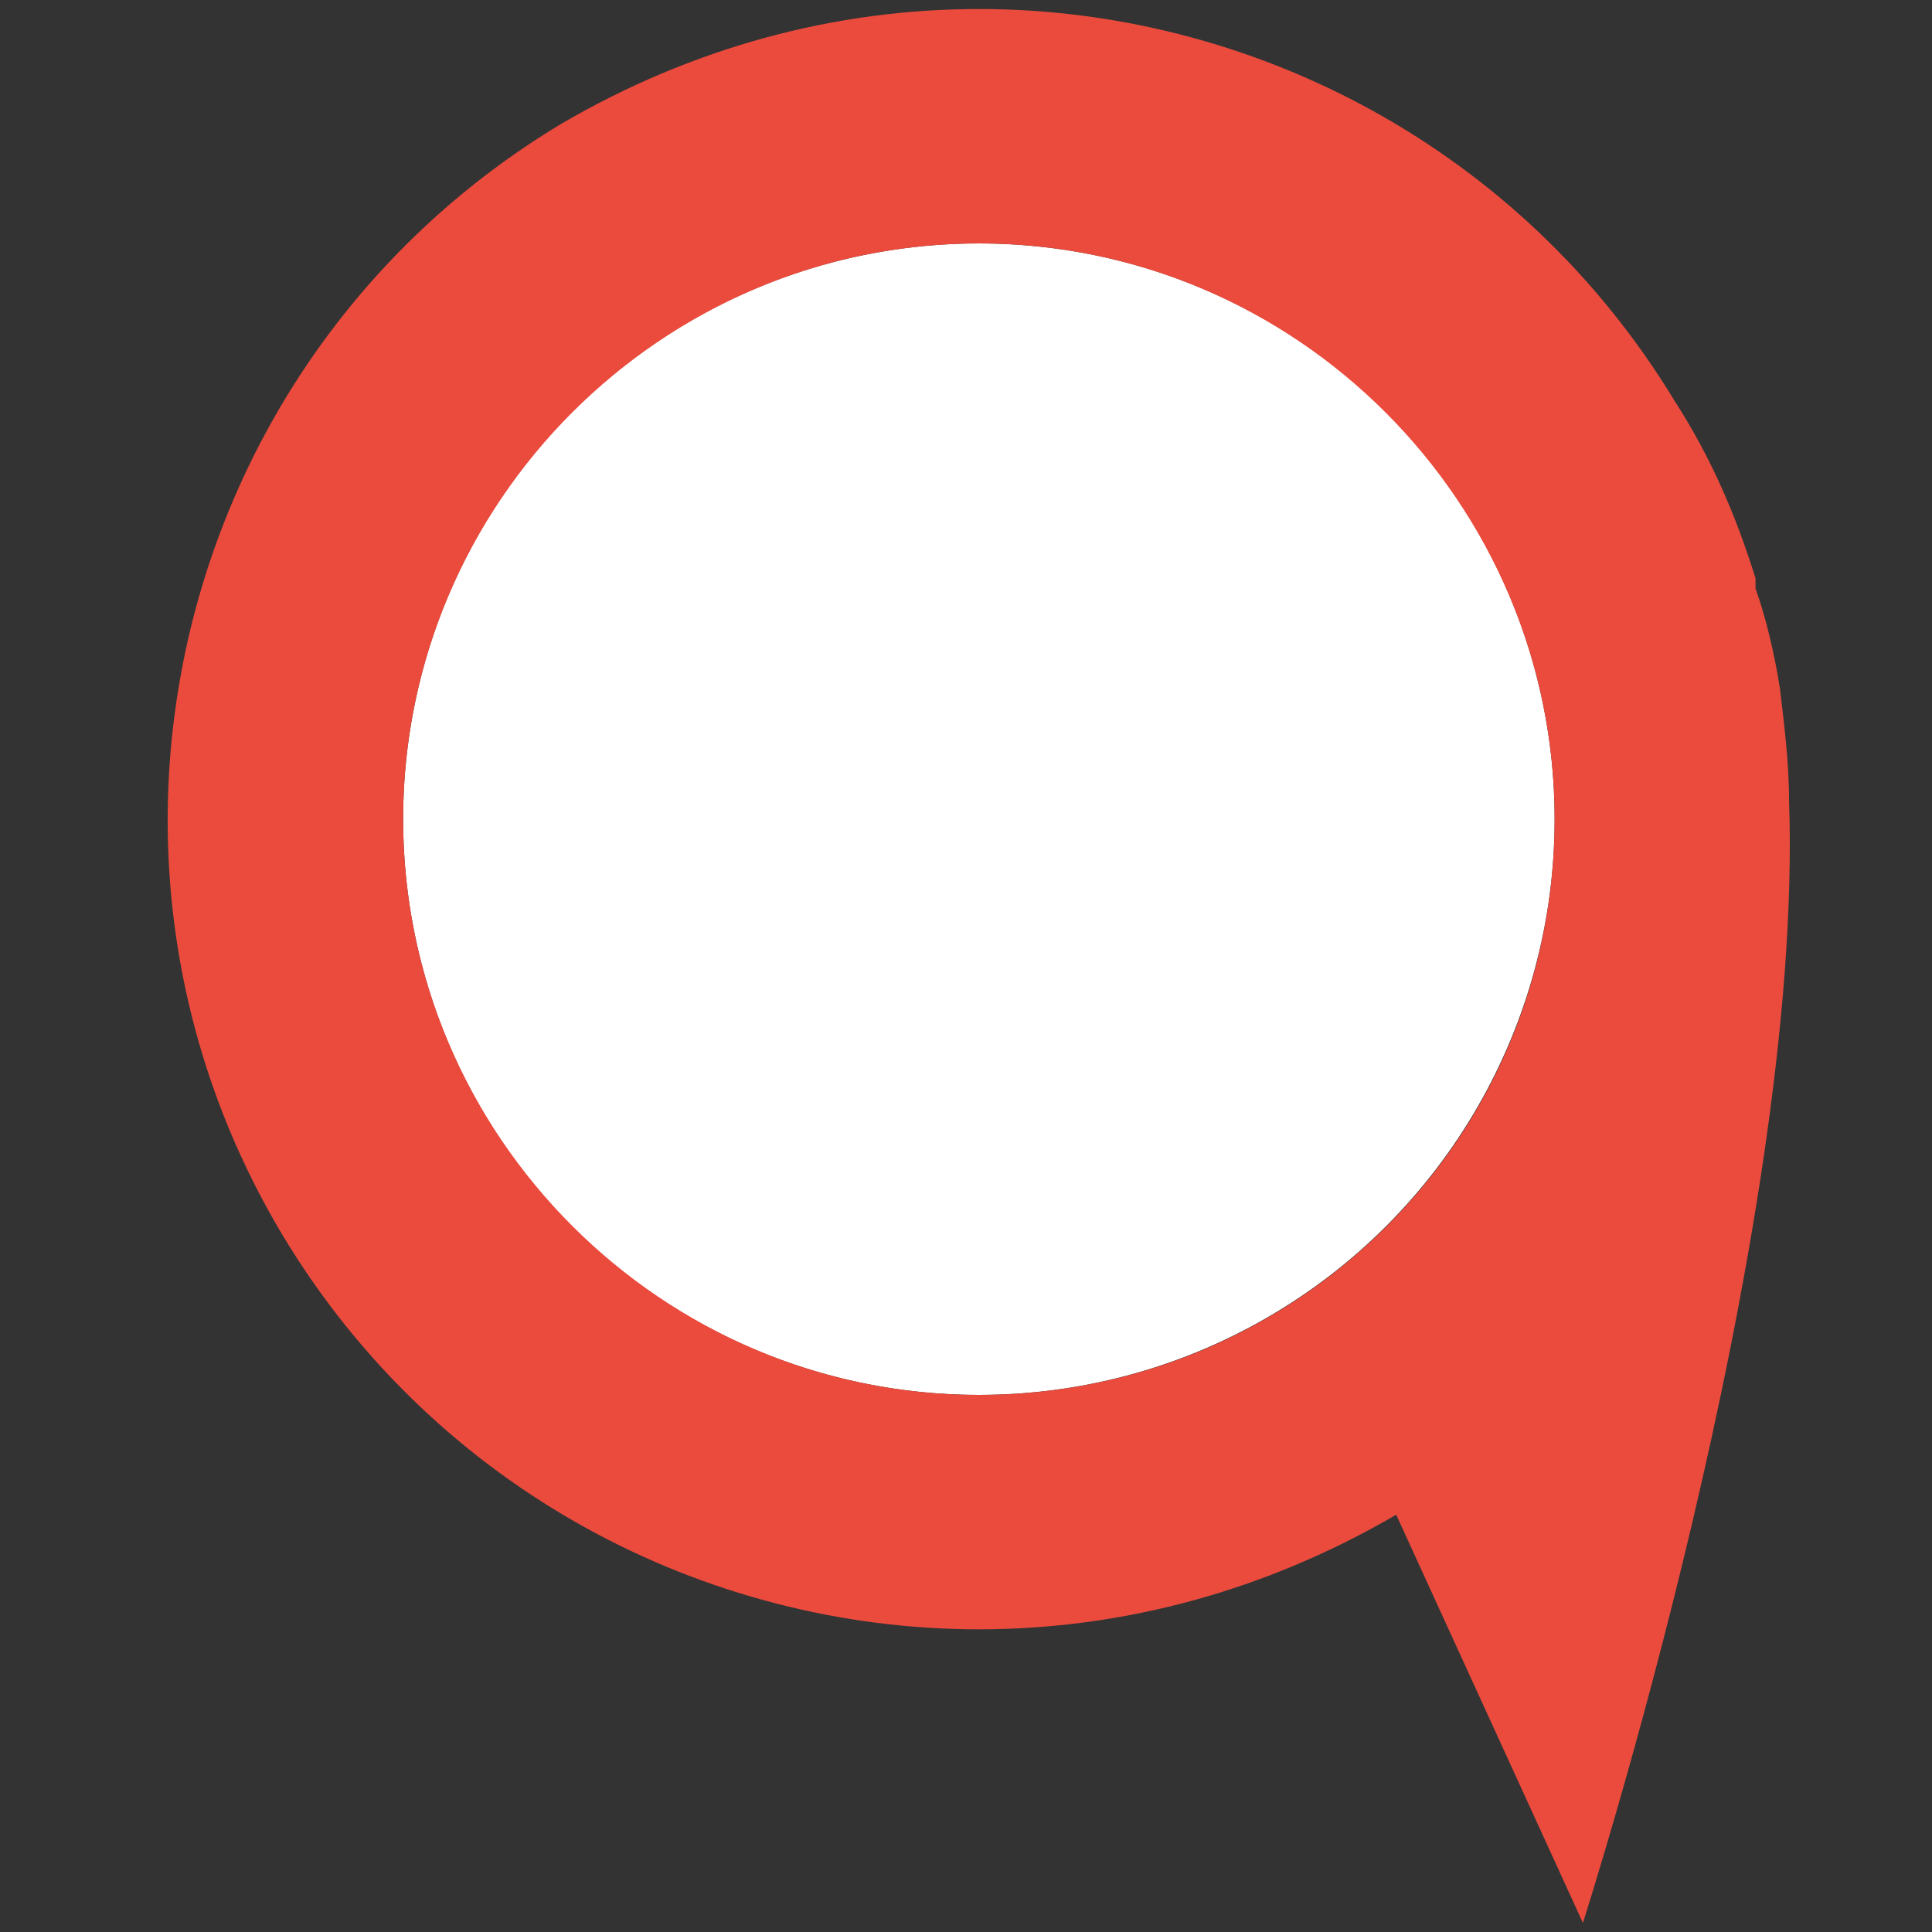 <?xml version="1.0" encoding="utf-8"?>
<!-- Generator: Adobe Illustrator 22.0.0, SVG Export Plug-In . SVG Version: 6.00 Build 0)  -->
<svg version="1.1" id="Layer_1" xmlns="http://www.w3.org/2000/svg" xmlns:xlink="http://www.w3.org/1999/xlink" x="0px" y="0px"
	 viewBox="0 0 150 150" style="enable-background:new 0 0 150 150;" xml:space="preserve">
<rect x="0" y="0" width="150" height="150" fill="#333333" stroke="none"/>
<style type="text/css">
	.st0{fill:#FFFFFF;}
	.st1{fill:#EB4B3D;}
</style>
<circle class="st0" cx="76" cy="63.6" r="44.7"/>
<path class="st1" d="M138.9,62.1c0-3-0.4-6-0.7-8.6c-0.4-2.6-1.1-5.6-1.9-7.8l0,0c0-0.4,0-0.4,0-0.4s0,0,0-0.4
	c-1.5-4.8-3.4-9.3-6.3-13.8C118.1,11.5,97.2,0.7,76,0.7c-11.2,0-22.3,3-32.4,8.9C13.8,27.5,4.1,66.2,22,96
	c11.9,19.7,32.8,30.5,54,30.5c11.2,0,22.3-3,32.4-8.9l14.5,31.7C122.9,149.2,140.1,96,138.9,62.1z M76,108.3
	c-24.6,0-44.7-20.1-44.7-44.7S51.4,18.9,76,18.9s44.7,20.1,44.7,44.7C120.7,88.5,100.6,108.3,76,108.3z"/>
</svg>
